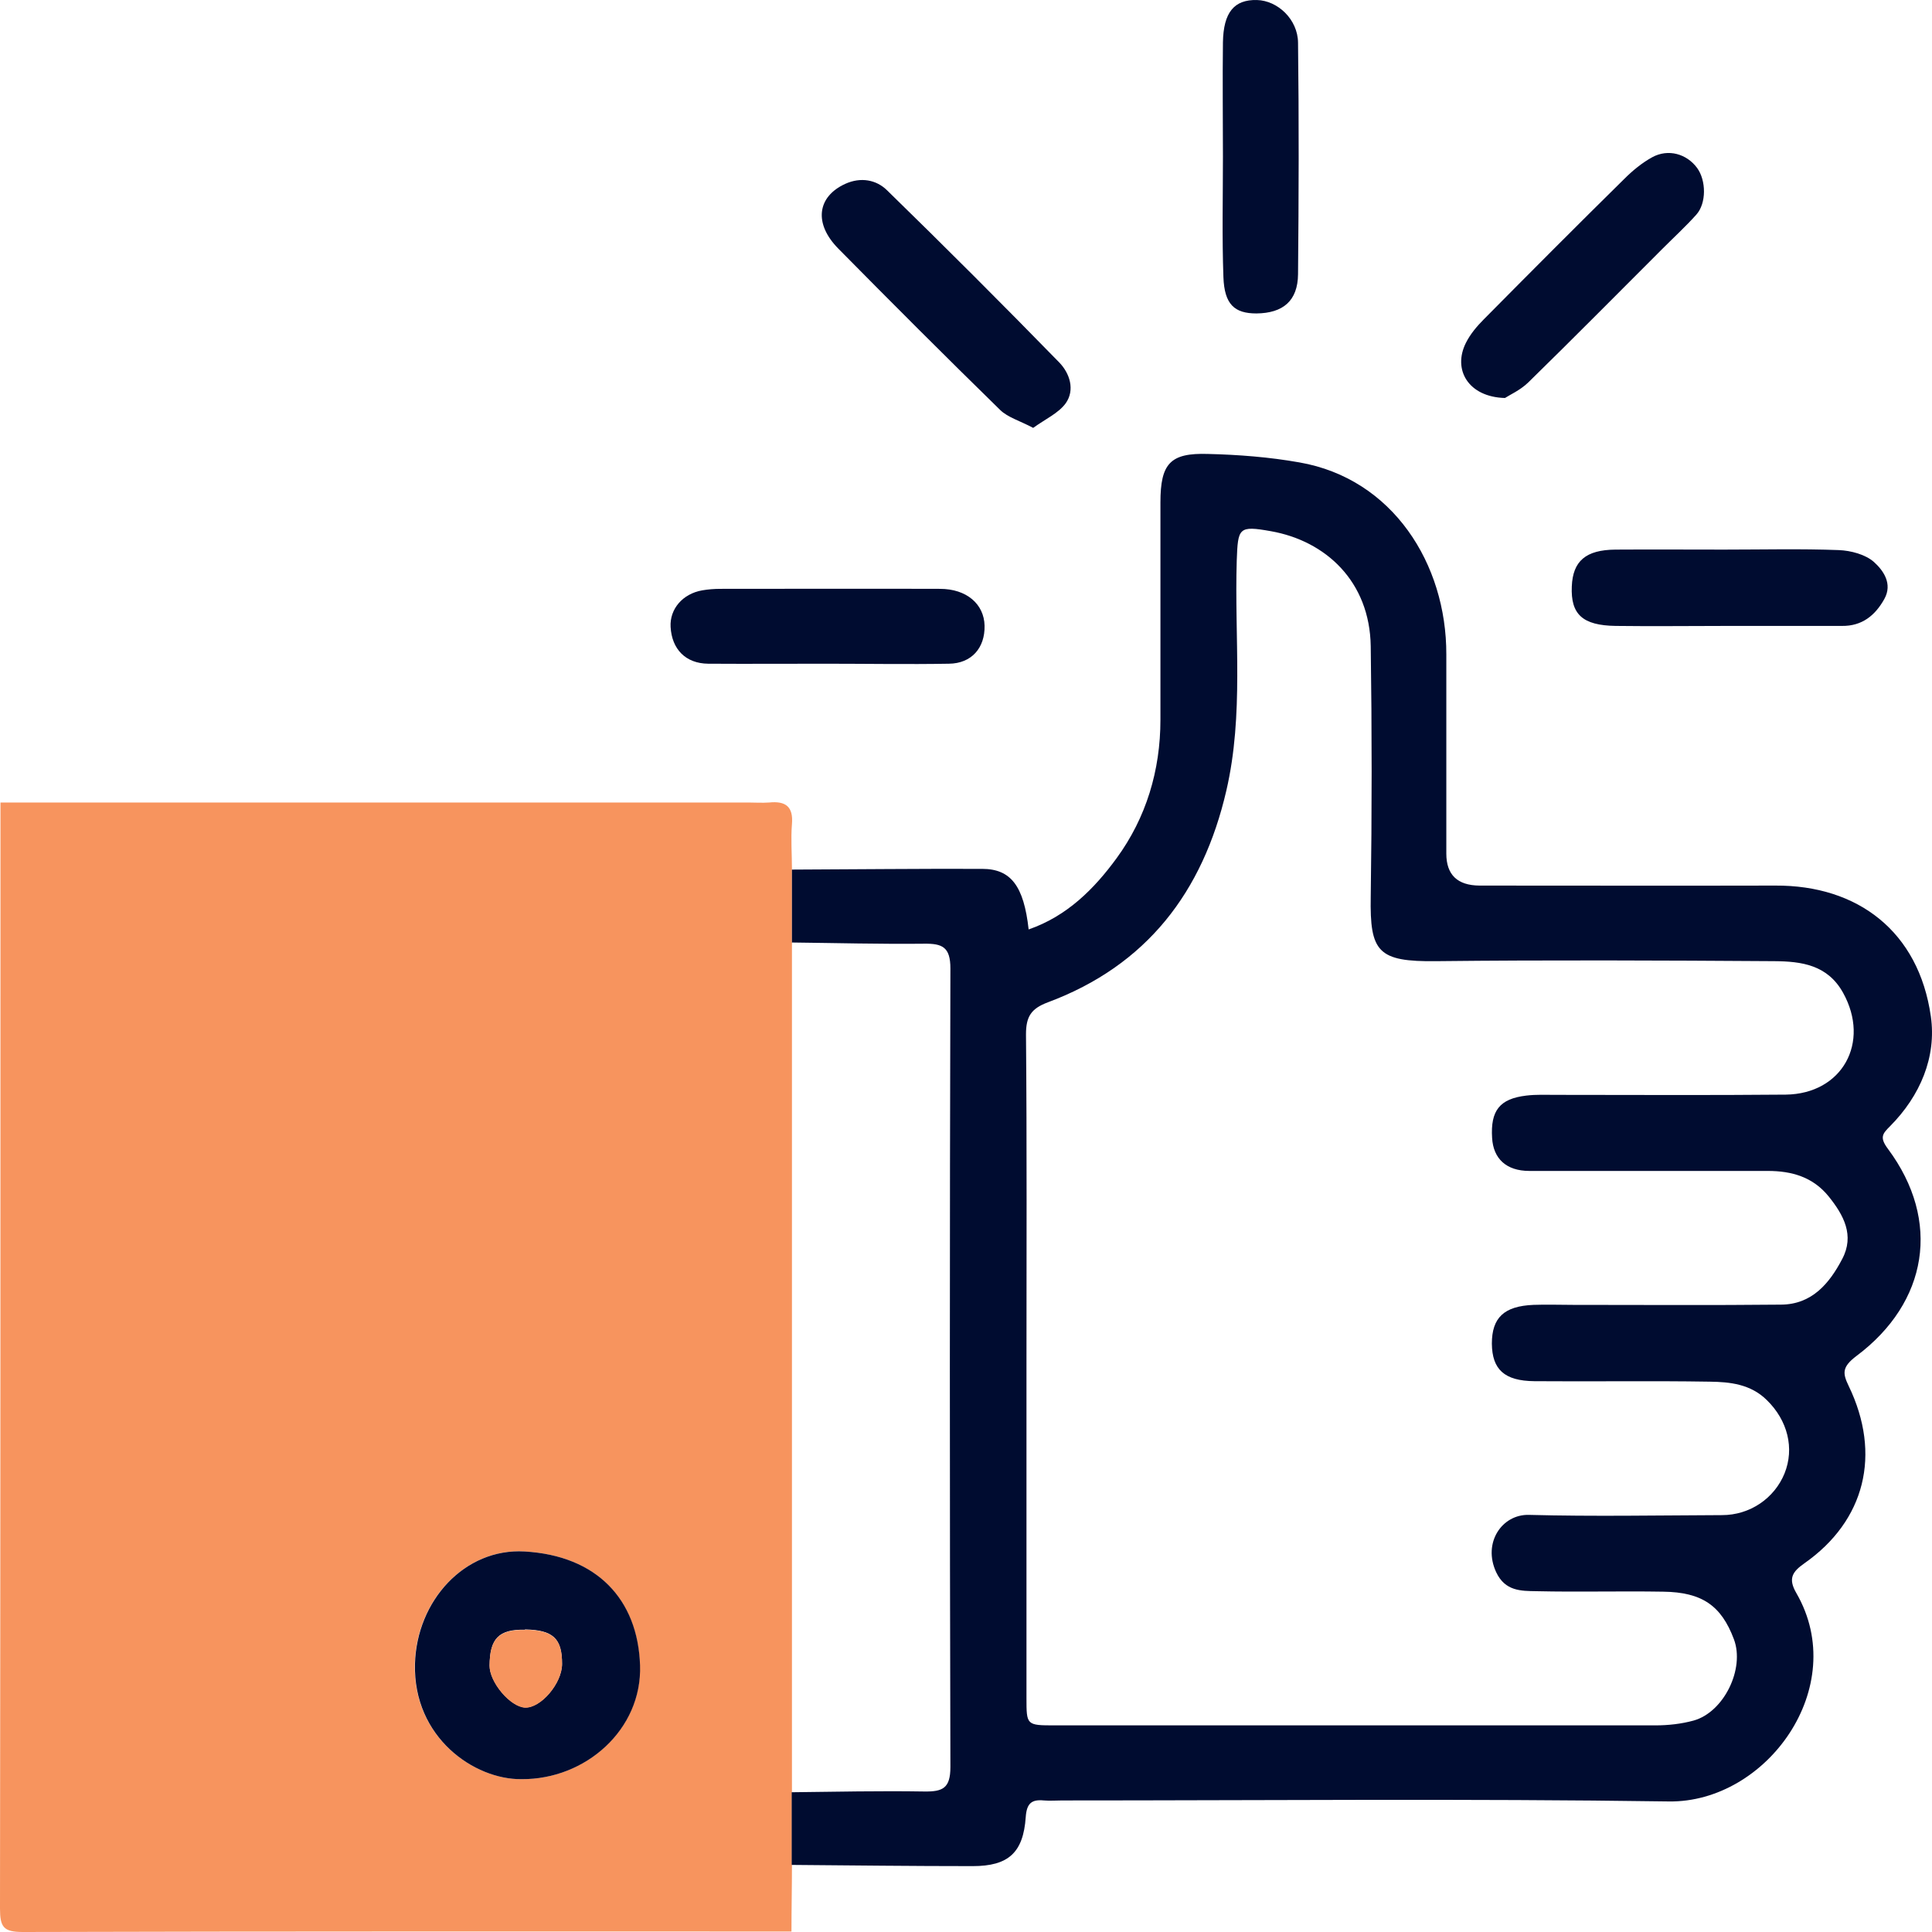 <svg width="80" height="80" viewBox="0 0 80 80" fill="none" xmlns="http://www.w3.org/2000/svg">
<path d="M32.793 77.212C32.793 78.135 32.773 79.058 32.773 79.98C22.16 79.98 11.556 79.97 0.943 80C0.14 80 0 79.79 0 79.028C0.02 63.762 0.02 48.496 0.02 33.23C10.343 33.23 20.655 33.23 30.978 33.23C31.269 33.23 31.559 33.251 31.85 33.23C32.533 33.16 32.854 33.401 32.793 34.123C32.743 34.745 32.793 35.367 32.793 35.999C32.793 37.002 32.793 38.005 32.793 39.008C32.793 50.743 32.793 62.468 32.793 74.203C32.793 75.206 32.793 76.209 32.793 77.212ZM21.588 73.671C24.236 73.692 26.584 71.615 26.494 68.957C26.403 66.219 24.708 64.414 21.708 64.243C19.241 64.103 17.244 66.279 17.174 68.897C17.094 71.946 19.642 73.681 21.578 73.671H21.588Z" fill="#F7945E"/>
<path d="M32.793 39.017C32.793 38.014 32.793 37.011 32.793 36.008C35.422 35.998 38.04 35.968 40.668 35.978C41.862 35.978 42.394 36.69 42.594 38.486C44.189 37.934 45.313 36.8 46.236 35.537C47.459 33.862 48.051 31.906 48.051 29.8C48.051 26.801 48.051 23.802 48.051 20.803C48.051 19.198 48.453 18.747 50.017 18.797C51.282 18.827 52.566 18.927 53.809 19.148C57.662 19.82 59.899 23.34 59.889 27.102C59.889 29.85 59.889 32.598 59.889 35.346C59.889 36.222 60.347 36.663 61.263 36.67C65.346 36.67 69.429 36.68 73.512 36.67C76.922 36.65 79.45 38.566 79.952 42.086C80.193 43.771 79.51 45.376 78.267 46.63C77.956 46.941 77.815 47.091 78.176 47.573C80.393 50.552 79.832 53.932 76.872 56.148C76.26 56.61 76.3 56.871 76.551 57.392C77.915 60.221 77.233 62.969 74.715 64.734C74.214 65.085 74.033 65.366 74.384 65.968C76.631 69.859 73.15 74.654 69.098 74.594C60.731 74.473 52.355 74.553 43.978 74.553C43.728 74.553 43.477 74.574 43.226 74.553C42.715 74.503 42.514 74.674 42.474 75.236C42.373 76.72 41.752 77.272 40.277 77.272C37.779 77.272 35.281 77.242 32.783 77.222C32.783 76.219 32.783 75.216 32.783 74.213C34.609 74.192 36.445 74.152 38.27 74.182C39.033 74.192 39.354 74.052 39.354 73.169C39.324 62.146 39.324 51.123 39.354 40.1C39.354 39.218 39.023 39.067 38.27 39.077C36.445 39.097 34.609 39.047 32.783 39.027L32.793 39.017ZM42.504 56.56C42.504 61.143 42.504 65.727 42.504 70.311C42.504 71.434 42.504 71.444 43.667 71.444C51.964 71.444 60.25 71.444 68.546 71.444C69.078 71.444 69.619 71.384 70.131 71.244C71.385 70.893 72.258 69.097 71.796 67.874C71.275 66.489 70.482 65.928 68.867 65.908C67.121 65.878 65.366 65.928 63.62 65.888C62.978 65.878 62.326 65.888 61.955 65.105C61.383 63.882 62.196 62.698 63.309 62.728C65.978 62.798 68.646 62.748 71.305 62.738C72.458 62.738 73.472 62.046 73.893 61.013C74.314 59.97 74.023 58.816 73.16 57.974C72.488 57.312 71.636 57.222 70.793 57.212C68.375 57.172 65.958 57.212 63.54 57.192C62.286 57.181 61.785 56.7 61.775 55.637C61.775 54.564 62.276 54.082 63.5 54.032C64.042 54.012 64.584 54.032 65.125 54.032C68.004 54.032 70.873 54.052 73.752 54.022C75.026 54.012 75.749 53.15 76.28 52.136C76.802 51.154 76.341 50.311 75.719 49.539C75.067 48.736 74.194 48.486 73.201 48.486C69.91 48.486 66.62 48.486 63.33 48.486C62.367 48.486 61.835 47.974 61.785 47.121C61.714 45.988 62.096 45.497 63.199 45.366C63.61 45.316 64.032 45.336 64.443 45.336C67.613 45.336 70.773 45.356 73.943 45.326C76.29 45.296 77.454 43.16 76.32 41.113C75.678 39.95 74.595 39.809 73.481 39.8C68.817 39.769 64.152 39.749 59.477 39.8C57.05 39.83 56.719 39.418 56.759 37.132C56.809 33.671 56.809 30.211 56.759 26.761C56.719 24.072 54.893 22.397 52.626 21.996C51.282 21.756 51.261 21.856 51.211 23.21C51.111 26.389 51.512 29.579 50.78 32.738C49.807 36.941 47.48 39.98 43.387 41.505C42.694 41.765 42.484 42.096 42.484 42.829C42.524 47.412 42.504 51.996 42.504 56.58V56.56Z" fill="#000C30"/>
<path d="M71.395 22.758C72.98 22.758 74.555 22.718 76.14 22.778C76.642 22.798 77.244 22.959 77.595 23.27C77.986 23.621 78.377 24.172 78.026 24.804C77.645 25.486 77.103 25.928 76.271 25.918C74.686 25.918 73.111 25.918 71.526 25.918C69.981 25.918 68.446 25.938 66.901 25.918C65.527 25.898 65.035 25.436 65.085 24.283C65.126 23.23 65.667 22.768 66.891 22.758C68.386 22.748 69.891 22.758 71.385 22.758H71.395Z" fill="#000C30"/>
<path d="M50.639 6.49C50.639 4.915 50.619 3.331 50.639 1.756C50.659 0.502 51.111 -0.02 52.044 0.001C52.906 0.021 53.739 0.803 53.749 1.766C53.789 4.965 53.779 8.155 53.749 11.354C53.739 12.458 53.127 12.969 52.024 12.979C51.121 12.979 50.699 12.608 50.659 11.475C50.599 9.82 50.639 8.155 50.639 6.49C50.639 6.49 50.629 6.49 50.619 6.49H50.639Z" fill="#000C30"/>
<path d="M42.774 17.713C42.222 17.422 41.731 17.282 41.42 16.981C39.163 14.775 36.936 12.548 34.719 10.301C33.685 9.258 33.836 8.145 35 7.613C35.642 7.322 36.284 7.443 36.725 7.874C39.133 10.221 41.51 12.598 43.858 15.005C44.299 15.457 44.52 16.149 44.128 16.7C43.827 17.112 43.286 17.352 42.774 17.723V17.713Z" fill="#000C30"/>
<path d="M62.317 16.48C60.802 16.44 60.14 15.307 60.702 14.193C60.883 13.832 61.154 13.511 61.444 13.22C63.37 11.275 65.307 9.329 67.263 7.403C67.604 7.062 67.995 6.741 68.416 6.51C69.079 6.149 69.841 6.37 70.272 6.952C70.653 7.473 70.663 8.416 70.242 8.887C69.801 9.379 69.309 9.83 68.838 10.302C66.992 12.147 65.146 14.013 63.28 15.838C62.949 16.159 62.498 16.36 62.317 16.48Z" fill="#000C30"/>
<path d="M34.188 27.483C32.563 27.483 30.948 27.493 29.323 27.483C28.39 27.473 27.818 26.881 27.768 25.958C27.728 25.216 28.269 24.584 29.082 24.444C29.323 24.403 29.573 24.383 29.824 24.383C32.854 24.383 35.893 24.373 38.923 24.383C40.026 24.383 40.749 25.015 40.769 25.908C40.789 26.831 40.227 27.473 39.294 27.483C37.589 27.513 35.883 27.483 34.188 27.483Z" fill="#000C30"/>
<path d="M21.587 73.671C19.651 73.691 17.103 71.956 17.183 68.897C17.254 66.279 19.24 64.102 21.718 64.243C24.707 64.413 26.413 66.219 26.503 68.957C26.593 71.615 24.246 73.691 21.597 73.671H21.587ZM21.738 67.483C20.654 67.462 20.283 67.844 20.273 68.967C20.273 69.659 21.136 70.672 21.738 70.702C22.39 70.732 23.273 69.699 23.273 68.897C23.273 67.844 22.901 67.493 21.738 67.472V67.483Z" fill="#000C30"/>
<path d="M21.738 67.482C22.902 67.502 23.283 67.853 23.273 68.907C23.273 69.709 22.39 70.742 21.738 70.712C21.126 70.682 20.264 69.659 20.273 68.977C20.273 67.853 20.655 67.472 21.738 67.492V67.482Z" fill="#F7945E"/>
</svg>

